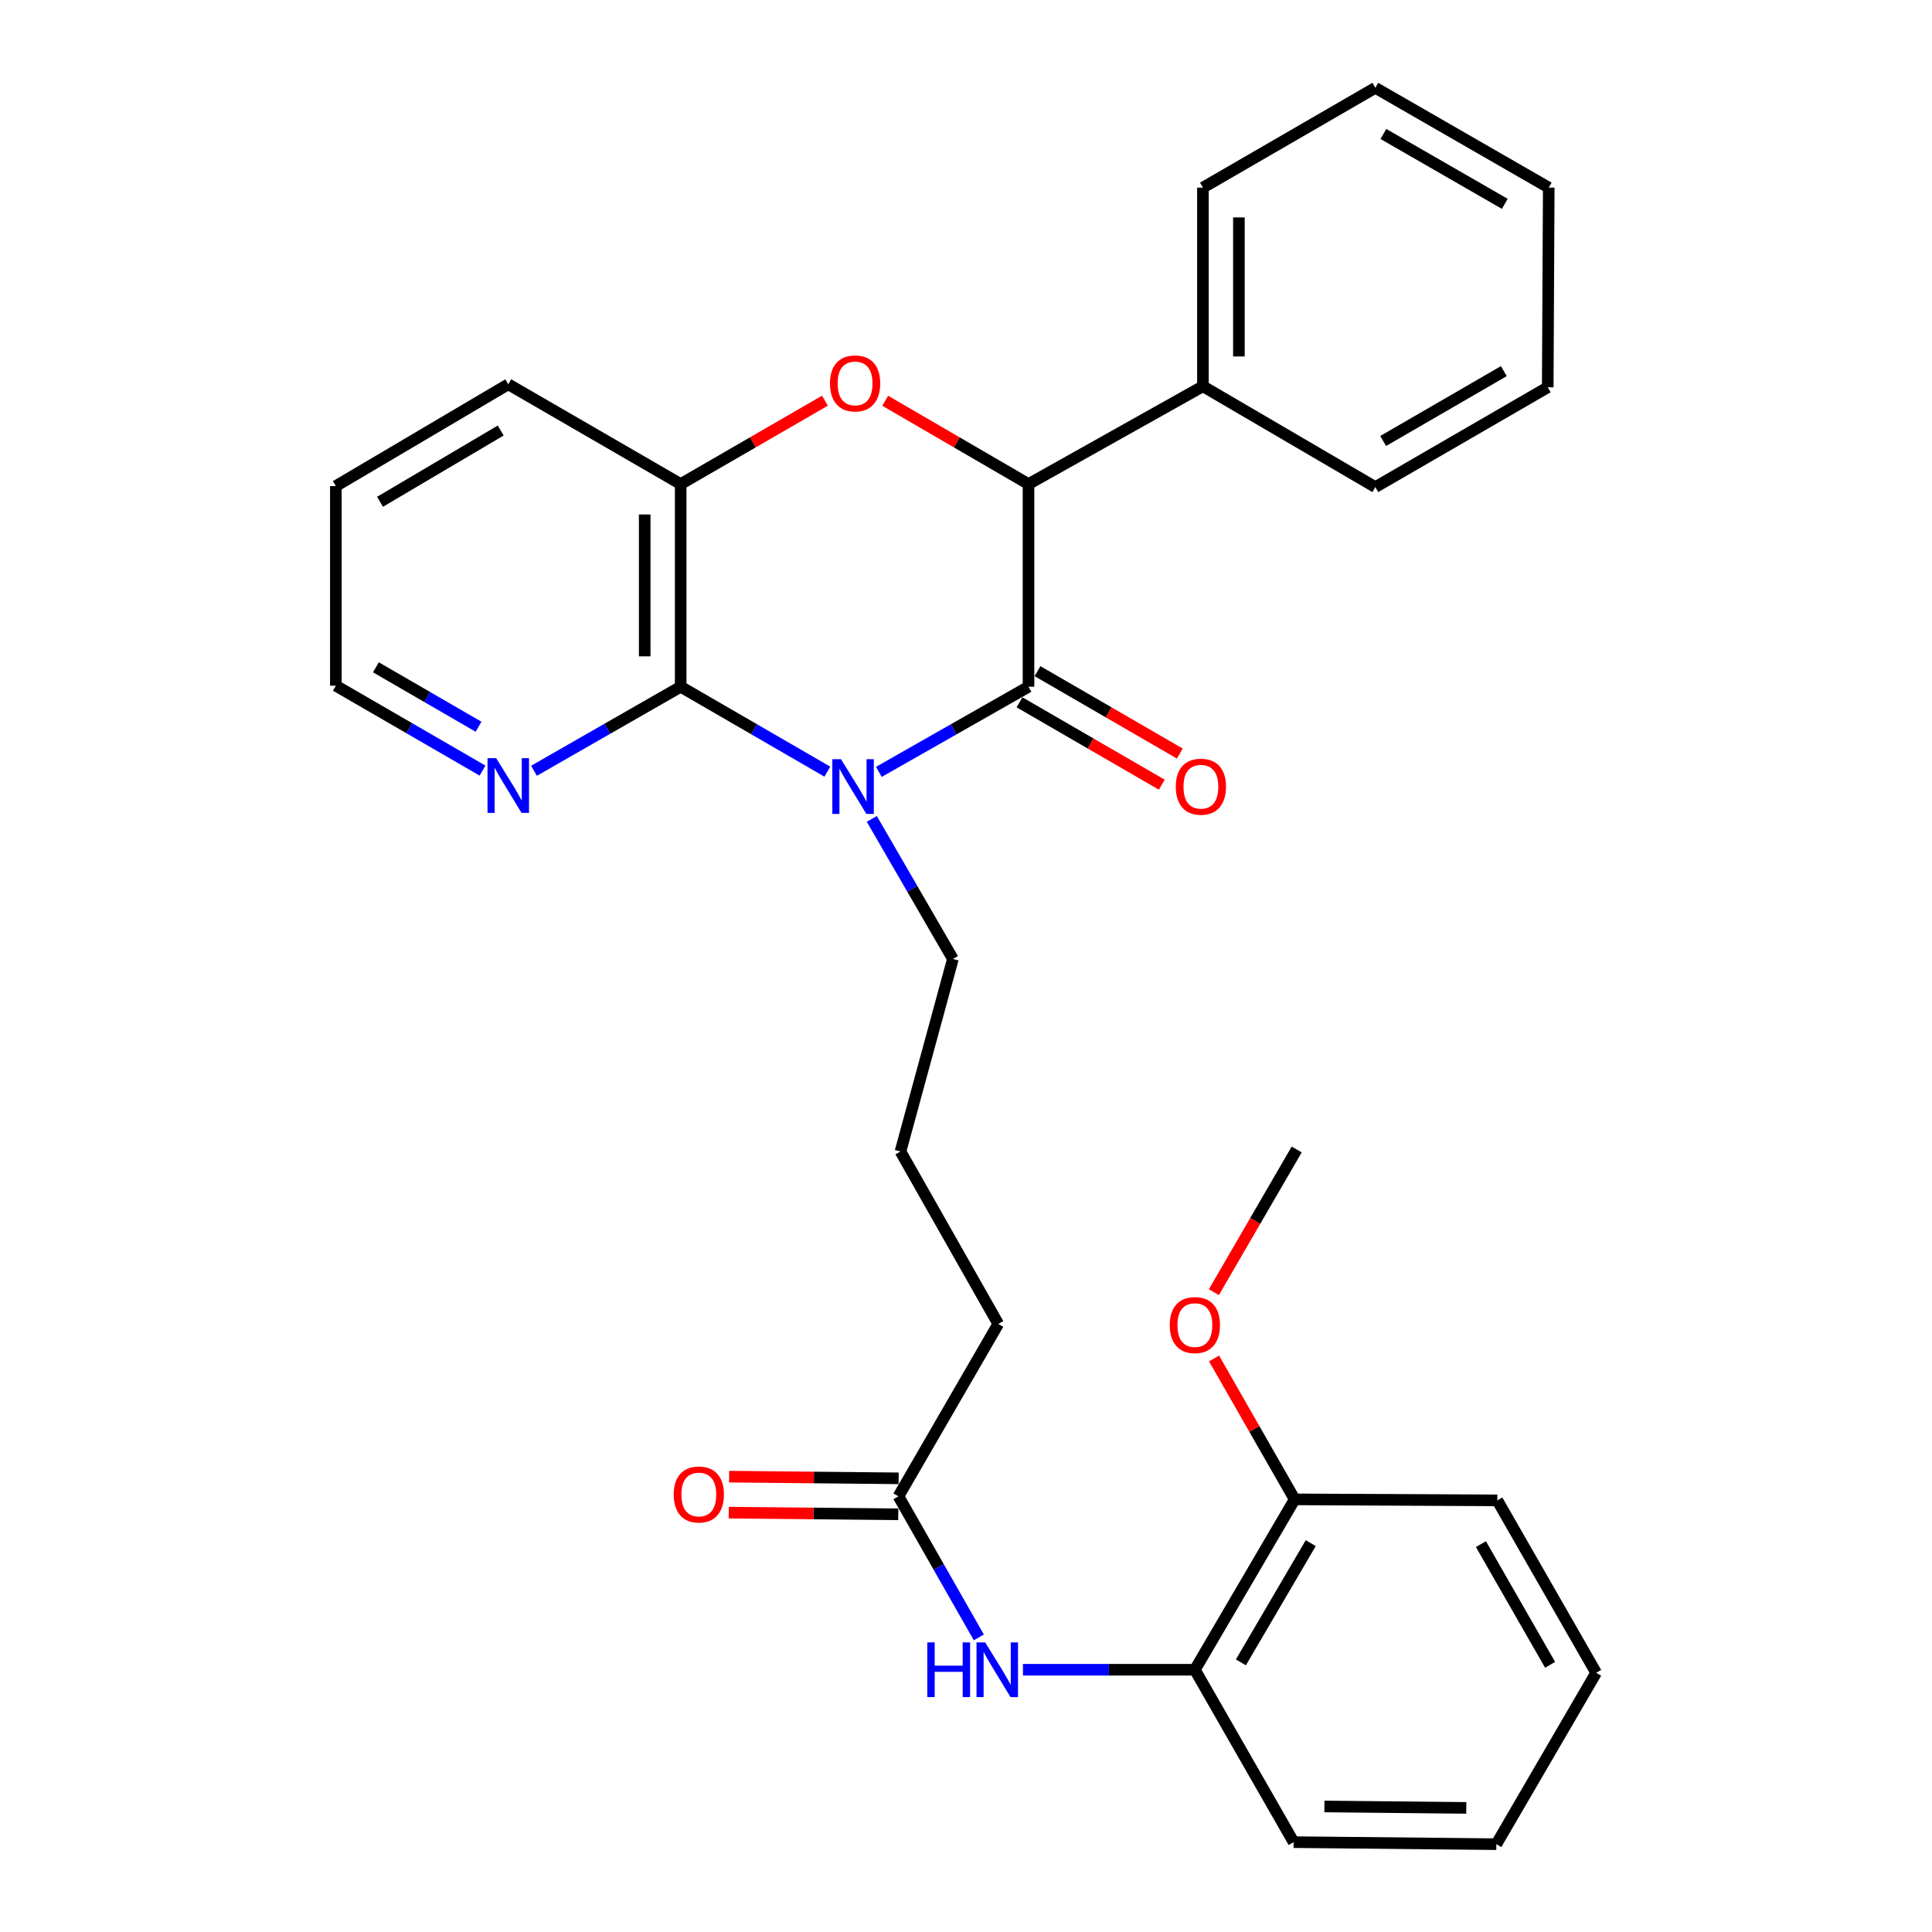 <?xml version='1.0' encoding='iso-8859-1'?>
<svg version='1.1' baseProfile='full'
              xmlns='http://www.w3.org/2000/svg'
                      xmlns:rdkit='http://www.rdkit.org/xml'
                      xmlns:xlink='http://www.w3.org/1999/xlink'
                  xml:space='preserve'
width='1000px' height='1000px' viewBox='0 0 1000 1000'>
<!-- END OF HEADER -->
<rect style='opacity:1.0;fill:#FFFFFF;stroke:none' width='1000' height='1000' x='0' y='0'> </rect>
<path class='bond-0' d='M 454.903,399.52 L 493.629,377.488' style='fill:none;fill-rule:evenodd;stroke:#0000FF;stroke-width:6px;stroke-linecap:butt;stroke-linejoin:miter;stroke-opacity:1' />
<path class='bond-0' d='M 493.629,377.488 L 532.354,355.455' style='fill:none;fill-rule:evenodd;stroke:#000000;stroke-width:6px;stroke-linecap:butt;stroke-linejoin:miter;stroke-opacity:1' />
<path class='bond-1' d='M 428.233,399.406 L 390.277,377.431' style='fill:none;fill-rule:evenodd;stroke:#0000FF;stroke-width:6px;stroke-linecap:butt;stroke-linejoin:miter;stroke-opacity:1' />
<path class='bond-1' d='M 390.277,377.431 L 352.32,355.455' style='fill:none;fill-rule:evenodd;stroke:#000000;stroke-width:6px;stroke-linecap:butt;stroke-linejoin:miter;stroke-opacity:1' />
<path class='bond-13' d='M 451.243,423.855 L 472.233,460.101' style='fill:none;fill-rule:evenodd;stroke:#0000FF;stroke-width:6px;stroke-linecap:butt;stroke-linejoin:miter;stroke-opacity:1' />
<path class='bond-13' d='M 472.233,460.101 L 493.223,496.348' style='fill:none;fill-rule:evenodd;stroke:#000000;stroke-width:6px;stroke-linecap:butt;stroke-linejoin:miter;stroke-opacity:1' />
<path class='bond-3' d='M 532.354,355.455 L 532.354,250.559' style='fill:none;fill-rule:evenodd;stroke:#000000;stroke-width:6px;stroke-linecap:butt;stroke-linejoin:miter;stroke-opacity:1' />
<path class='bond-9' d='M 527.689,363.514 L 564.515,384.835' style='fill:none;fill-rule:evenodd;stroke:#000000;stroke-width:6px;stroke-linecap:butt;stroke-linejoin:miter;stroke-opacity:1' />
<path class='bond-9' d='M 564.515,384.835 L 601.342,406.157' style='fill:none;fill-rule:evenodd;stroke:#FF0000;stroke-width:6px;stroke-linecap:butt;stroke-linejoin:miter;stroke-opacity:1' />
<path class='bond-9' d='M 537.02,347.396 L 573.847,368.718' style='fill:none;fill-rule:evenodd;stroke:#000000;stroke-width:6px;stroke-linecap:butt;stroke-linejoin:miter;stroke-opacity:1' />
<path class='bond-9' d='M 573.847,368.718 L 610.673,390.039' style='fill:none;fill-rule:evenodd;stroke:#FF0000;stroke-width:6px;stroke-linecap:butt;stroke-linejoin:miter;stroke-opacity:1' />
<path class='bond-4' d='M 352.32,355.455 L 352.32,250.559' style='fill:none;fill-rule:evenodd;stroke:#000000;stroke-width:6px;stroke-linecap:butt;stroke-linejoin:miter;stroke-opacity:1' />
<path class='bond-4' d='M 333.696,339.721 L 333.696,266.294' style='fill:none;fill-rule:evenodd;stroke:#000000;stroke-width:6px;stroke-linecap:butt;stroke-linejoin:miter;stroke-opacity:1' />
<path class='bond-6' d='M 352.32,355.455 L 314.355,377.204' style='fill:none;fill-rule:evenodd;stroke:#000000;stroke-width:6px;stroke-linecap:butt;stroke-linejoin:miter;stroke-opacity:1' />
<path class='bond-6' d='M 314.355,377.204 L 276.39,398.953' style='fill:none;fill-rule:evenodd;stroke:#0000FF;stroke-width:6px;stroke-linecap:butt;stroke-linejoin:miter;stroke-opacity:1' />
<path class='bond-2' d='M 426.989,207.392 L 389.655,228.976' style='fill:none;fill-rule:evenodd;stroke:#FF0000;stroke-width:6px;stroke-linecap:butt;stroke-linejoin:miter;stroke-opacity:1' />
<path class='bond-2' d='M 389.655,228.976 L 352.32,250.559' style='fill:none;fill-rule:evenodd;stroke:#000000;stroke-width:6px;stroke-linecap:butt;stroke-linejoin:miter;stroke-opacity:1' />
<path class='bond-30' d='M 458.192,207.438 L 495.273,228.999' style='fill:none;fill-rule:evenodd;stroke:#FF0000;stroke-width:6px;stroke-linecap:butt;stroke-linejoin:miter;stroke-opacity:1' />
<path class='bond-30' d='M 495.273,228.999 L 532.354,250.559' style='fill:none;fill-rule:evenodd;stroke:#000000;stroke-width:6px;stroke-linecap:butt;stroke-linejoin:miter;stroke-opacity:1' />
<path class='bond-10' d='M 532.354,250.559 L 622.63,199.932' style='fill:none;fill-rule:evenodd;stroke:#000000;stroke-width:6px;stroke-linecap:butt;stroke-linejoin:miter;stroke-opacity:1' />
<path class='bond-15' d='M 352.32,250.559 L 263.079,198.898' style='fill:none;fill-rule:evenodd;stroke:#000000;stroke-width:6px;stroke-linecap:butt;stroke-linejoin:miter;stroke-opacity:1' />
<path class='bond-5' d='M 506.643,847.516 L 485.841,811.003' style='fill:none;fill-rule:evenodd;stroke:#0000FF;stroke-width:6px;stroke-linecap:butt;stroke-linejoin:miter;stroke-opacity:1' />
<path class='bond-5' d='M 485.841,811.003 L 465.038,774.49' style='fill:none;fill-rule:evenodd;stroke:#000000;stroke-width:6px;stroke-linecap:butt;stroke-linejoin:miter;stroke-opacity:1' />
<path class='bond-7' d='M 529.479,864.259 L 573.97,864.259' style='fill:none;fill-rule:evenodd;stroke:#0000FF;stroke-width:6px;stroke-linecap:butt;stroke-linejoin:miter;stroke-opacity:1' />
<path class='bond-7' d='M 573.97,864.259 L 618.461,864.259' style='fill:none;fill-rule:evenodd;stroke:#000000;stroke-width:6px;stroke-linecap:butt;stroke-linejoin:miter;stroke-opacity:1' />
<path class='bond-18' d='M 249.761,398.869 L 211.799,376.893' style='fill:none;fill-rule:evenodd;stroke:#0000FF;stroke-width:6px;stroke-linecap:butt;stroke-linejoin:miter;stroke-opacity:1' />
<path class='bond-18' d='M 211.799,376.893 L 173.838,354.917' style='fill:none;fill-rule:evenodd;stroke:#000000;stroke-width:6px;stroke-linecap:butt;stroke-linejoin:miter;stroke-opacity:1' />
<path class='bond-18' d='M 247.703,376.158 L 221.13,360.775' style='fill:none;fill-rule:evenodd;stroke:#0000FF;stroke-width:6px;stroke-linecap:butt;stroke-linejoin:miter;stroke-opacity:1' />
<path class='bond-18' d='M 221.13,360.775 L 194.557,345.392' style='fill:none;fill-rule:evenodd;stroke:#000000;stroke-width:6px;stroke-linecap:butt;stroke-linejoin:miter;stroke-opacity:1' />
<path class='bond-11' d='M 618.461,864.259 L 670.122,776.073' style='fill:none;fill-rule:evenodd;stroke:#000000;stroke-width:6px;stroke-linecap:butt;stroke-linejoin:miter;stroke-opacity:1' />
<path class='bond-11' d='M 642.28,860.445 L 678.443,798.715' style='fill:none;fill-rule:evenodd;stroke:#000000;stroke-width:6px;stroke-linecap:butt;stroke-linejoin:miter;stroke-opacity:1' />
<path class='bond-19' d='M 618.461,864.259 L 669.584,953.49' style='fill:none;fill-rule:evenodd;stroke:#000000;stroke-width:6px;stroke-linecap:butt;stroke-linejoin:miter;stroke-opacity:1' />
<path class='bond-8' d='M 465.038,774.49 L 516.7,685.26' style='fill:none;fill-rule:evenodd;stroke:#000000;stroke-width:6px;stroke-linecap:butt;stroke-linejoin:miter;stroke-opacity:1' />
<path class='bond-12' d='M 465.13,765.179 L 421.255,764.744' style='fill:none;fill-rule:evenodd;stroke:#000000;stroke-width:6px;stroke-linecap:butt;stroke-linejoin:miter;stroke-opacity:1' />
<path class='bond-12' d='M 421.255,764.744 L 377.38,764.309' style='fill:none;fill-rule:evenodd;stroke:#FF0000;stroke-width:6px;stroke-linecap:butt;stroke-linejoin:miter;stroke-opacity:1' />
<path class='bond-12' d='M 464.946,783.802 L 421.071,783.367' style='fill:none;fill-rule:evenodd;stroke:#000000;stroke-width:6px;stroke-linecap:butt;stroke-linejoin:miter;stroke-opacity:1' />
<path class='bond-12' d='M 421.071,783.367 L 377.196,782.932' style='fill:none;fill-rule:evenodd;stroke:#FF0000;stroke-width:6px;stroke-linecap:butt;stroke-linejoin:miter;stroke-opacity:1' />
<path class='bond-20' d='M 622.63,199.932 L 622.63,97.116' style='fill:none;fill-rule:evenodd;stroke:#000000;stroke-width:6px;stroke-linecap:butt;stroke-linejoin:miter;stroke-opacity:1' />
<path class='bond-20' d='M 641.255,184.51 L 641.255,112.539' style='fill:none;fill-rule:evenodd;stroke:#000000;stroke-width:6px;stroke-linecap:butt;stroke-linejoin:miter;stroke-opacity:1' />
<path class='bond-21' d='M 622.63,199.932 L 711.872,252.122' style='fill:none;fill-rule:evenodd;stroke:#000000;stroke-width:6px;stroke-linecap:butt;stroke-linejoin:miter;stroke-opacity:1' />
<path class='bond-14' d='M 670.122,776.073 L 649.258,739.606' style='fill:none;fill-rule:evenodd;stroke:#000000;stroke-width:6px;stroke-linecap:butt;stroke-linejoin:miter;stroke-opacity:1' />
<path class='bond-14' d='M 649.258,739.606 L 628.393,703.138' style='fill:none;fill-rule:evenodd;stroke:#FF0000;stroke-width:6px;stroke-linecap:butt;stroke-linejoin:miter;stroke-opacity:1' />
<path class='bond-22' d='M 670.122,776.073 L 775.008,776.591' style='fill:none;fill-rule:evenodd;stroke:#000000;stroke-width:6px;stroke-linecap:butt;stroke-linejoin:miter;stroke-opacity:1' />
<path class='bond-16' d='M 493.223,496.348 L 466.083,596.018' style='fill:none;fill-rule:evenodd;stroke:#000000;stroke-width:6px;stroke-linecap:butt;stroke-linejoin:miter;stroke-opacity:1' />
<path class='bond-23' d='M 628.296,668.832 L 649.732,631.903' style='fill:none;fill-rule:evenodd;stroke:#FF0000;stroke-width:6px;stroke-linecap:butt;stroke-linejoin:miter;stroke-opacity:1' />
<path class='bond-23' d='M 649.732,631.903 L 671.167,594.973' style='fill:none;fill-rule:evenodd;stroke:#000000;stroke-width:6px;stroke-linecap:butt;stroke-linejoin:miter;stroke-opacity:1' />
<path class='bond-31' d='M 263.079,198.898 L 173.838,251.594' style='fill:none;fill-rule:evenodd;stroke:#000000;stroke-width:6px;stroke-linecap:butt;stroke-linejoin:miter;stroke-opacity:1' />
<path class='bond-31' d='M 259.162,222.839 L 196.694,259.727' style='fill:none;fill-rule:evenodd;stroke:#000000;stroke-width:6px;stroke-linecap:butt;stroke-linejoin:miter;stroke-opacity:1' />
<path class='bond-17' d='M 466.083,596.018 L 516.7,685.26' style='fill:none;fill-rule:evenodd;stroke:#000000;stroke-width:6px;stroke-linecap:butt;stroke-linejoin:miter;stroke-opacity:1' />
<path class='bond-24' d='M 173.838,354.917 L 173.838,251.594' style='fill:none;fill-rule:evenodd;stroke:#000000;stroke-width:6px;stroke-linecap:butt;stroke-linejoin:miter;stroke-opacity:1' />
<path class='bond-25' d='M 669.584,953.49 L 774.501,954.545' style='fill:none;fill-rule:evenodd;stroke:#000000;stroke-width:6px;stroke-linecap:butt;stroke-linejoin:miter;stroke-opacity:1' />
<path class='bond-25' d='M 685.509,935.025 L 758.951,935.764' style='fill:none;fill-rule:evenodd;stroke:#000000;stroke-width:6px;stroke-linecap:butt;stroke-linejoin:miter;stroke-opacity:1' />
<path class='bond-26' d='M 622.63,97.116 L 711.872,45.455' style='fill:none;fill-rule:evenodd;stroke:#000000;stroke-width:6px;stroke-linecap:butt;stroke-linejoin:miter;stroke-opacity:1' />
<path class='bond-27' d='M 711.872,252.122 L 801.102,200.46' style='fill:none;fill-rule:evenodd;stroke:#000000;stroke-width:6px;stroke-linecap:butt;stroke-linejoin:miter;stroke-opacity:1' />
<path class='bond-27' d='M 715.924,228.255 L 778.386,192.091' style='fill:none;fill-rule:evenodd;stroke:#000000;stroke-width:6px;stroke-linecap:butt;stroke-linejoin:miter;stroke-opacity:1' />
<path class='bond-33' d='M 775.008,776.591 L 826.162,865.832' style='fill:none;fill-rule:evenodd;stroke:#000000;stroke-width:6px;stroke-linecap:butt;stroke-linejoin:miter;stroke-opacity:1' />
<path class='bond-33' d='M 766.523,799.239 L 802.331,861.708' style='fill:none;fill-rule:evenodd;stroke:#000000;stroke-width:6px;stroke-linecap:butt;stroke-linejoin:miter;stroke-opacity:1' />
<path class='bond-28' d='M 774.501,954.545 L 826.162,865.832' style='fill:none;fill-rule:evenodd;stroke:#000000;stroke-width:6px;stroke-linecap:butt;stroke-linejoin:miter;stroke-opacity:1' />
<path class='bond-32' d='M 711.872,45.455 L 801.63,97.116' style='fill:none;fill-rule:evenodd;stroke:#000000;stroke-width:6px;stroke-linecap:butt;stroke-linejoin:miter;stroke-opacity:1' />
<path class='bond-32' d='M 716.045,69.345 L 778.876,105.508' style='fill:none;fill-rule:evenodd;stroke:#000000;stroke-width:6px;stroke-linecap:butt;stroke-linejoin:miter;stroke-opacity:1' />
<path class='bond-29' d='M 801.102,200.46 L 801.63,97.116' style='fill:none;fill-rule:evenodd;stroke:#000000;stroke-width:6px;stroke-linecap:butt;stroke-linejoin:miter;stroke-opacity:1' />
<path  class='atom-0' d='M 435.291 392.957
L 444.571 407.957
Q 445.491 409.437, 446.971 412.117
Q 448.451 414.797, 448.531 414.957
L 448.531 392.957
L 452.291 392.957
L 452.291 421.277
L 448.411 421.277
L 438.451 404.877
Q 437.291 402.957, 436.051 400.757
Q 434.851 398.557, 434.491 397.877
L 434.491 421.277
L 430.811 421.277
L 430.811 392.957
L 435.291 392.957
' fill='#0000FF'/>
<path  class='atom-3' d='M 429.596 198.45
Q 429.596 191.65, 432.956 187.85
Q 436.316 184.05, 442.596 184.05
Q 448.876 184.05, 452.236 187.85
Q 455.596 191.65, 455.596 198.45
Q 455.596 205.33, 452.196 209.25
Q 448.796 213.13, 442.596 213.13
Q 436.356 213.13, 432.956 209.25
Q 429.596 205.37, 429.596 198.45
M 442.596 209.93
Q 446.916 209.93, 449.236 207.05
Q 451.596 204.13, 451.596 198.45
Q 451.596 192.89, 449.236 190.09
Q 446.916 187.25, 442.596 187.25
Q 438.276 187.25, 435.916 190.05
Q 433.596 192.85, 433.596 198.45
Q 433.596 204.17, 435.916 207.05
Q 438.276 209.93, 442.596 209.93
' fill='#FF0000'/>
<path  class='atom-6' d='M 479.962 850.099
L 483.802 850.099
L 483.802 862.139
L 498.282 862.139
L 498.282 850.099
L 502.122 850.099
L 502.122 878.419
L 498.282 878.419
L 498.282 865.339
L 483.802 865.339
L 483.802 878.419
L 479.962 878.419
L 479.962 850.099
' fill='#0000FF'/>
<path  class='atom-6' d='M 509.922 850.099
L 519.202 865.099
Q 520.122 866.579, 521.602 869.259
Q 523.082 871.939, 523.162 872.099
L 523.162 850.099
L 526.922 850.099
L 526.922 878.419
L 523.042 878.419
L 513.082 862.019
Q 511.922 860.099, 510.682 857.899
Q 509.482 855.699, 509.122 855.019
L 509.122 878.419
L 505.442 878.419
L 505.442 850.099
L 509.922 850.099
' fill='#0000FF'/>
<path  class='atom-7' d='M 256.819 392.419
L 266.099 407.419
Q 267.019 408.899, 268.499 411.579
Q 269.979 414.259, 270.059 414.419
L 270.059 392.419
L 273.819 392.419
L 273.819 420.739
L 269.939 420.739
L 259.979 404.339
Q 258.819 402.419, 257.579 400.219
Q 256.379 398.019, 256.019 397.339
L 256.019 420.739
L 252.339 420.739
L 252.339 392.419
L 256.819 392.419
' fill='#0000FF'/>
<path  class='atom-10' d='M 608.585 407.197
Q 608.585 400.397, 611.945 396.597
Q 615.305 392.797, 621.585 392.797
Q 627.865 392.797, 631.225 396.597
Q 634.585 400.397, 634.585 407.197
Q 634.585 414.077, 631.185 417.997
Q 627.785 421.877, 621.585 421.877
Q 615.345 421.877, 611.945 417.997
Q 608.585 414.117, 608.585 407.197
M 621.585 418.677
Q 625.905 418.677, 628.225 415.797
Q 630.585 412.877, 630.585 407.197
Q 630.585 401.637, 628.225 398.837
Q 625.905 395.997, 621.585 395.997
Q 617.265 395.997, 614.905 398.797
Q 612.585 401.597, 612.585 407.197
Q 612.585 412.917, 614.905 415.797
Q 617.265 418.677, 621.585 418.677
' fill='#FF0000'/>
<path  class='atom-13' d='M 348.705 773.546
Q 348.705 766.746, 352.065 762.946
Q 355.425 759.146, 361.705 759.146
Q 367.985 759.146, 371.345 762.946
Q 374.705 766.746, 374.705 773.546
Q 374.705 780.426, 371.305 784.346
Q 367.905 788.226, 361.705 788.226
Q 355.465 788.226, 352.065 784.346
Q 348.705 780.466, 348.705 773.546
M 361.705 785.026
Q 366.025 785.026, 368.345 782.146
Q 370.705 779.226, 370.705 773.546
Q 370.705 767.986, 368.345 765.186
Q 366.025 762.346, 361.705 762.346
Q 357.385 762.346, 355.025 765.146
Q 352.705 767.946, 352.705 773.546
Q 352.705 779.266, 355.025 782.146
Q 357.385 785.026, 361.705 785.026
' fill='#FF0000'/>
<path  class='atom-15' d='M 605.461 685.857
Q 605.461 679.057, 608.821 675.257
Q 612.181 671.457, 618.461 671.457
Q 624.741 671.457, 628.101 675.257
Q 631.461 679.057, 631.461 685.857
Q 631.461 692.737, 628.061 696.657
Q 624.661 700.537, 618.461 700.537
Q 612.221 700.537, 608.821 696.657
Q 605.461 692.777, 605.461 685.857
M 618.461 697.337
Q 622.781 697.337, 625.101 694.457
Q 627.461 691.537, 627.461 685.857
Q 627.461 680.297, 625.101 677.497
Q 622.781 674.657, 618.461 674.657
Q 614.141 674.657, 611.781 677.457
Q 609.461 680.257, 609.461 685.857
Q 609.461 691.577, 611.781 694.457
Q 614.141 697.337, 618.461 697.337
' fill='#FF0000'/>
</svg>
